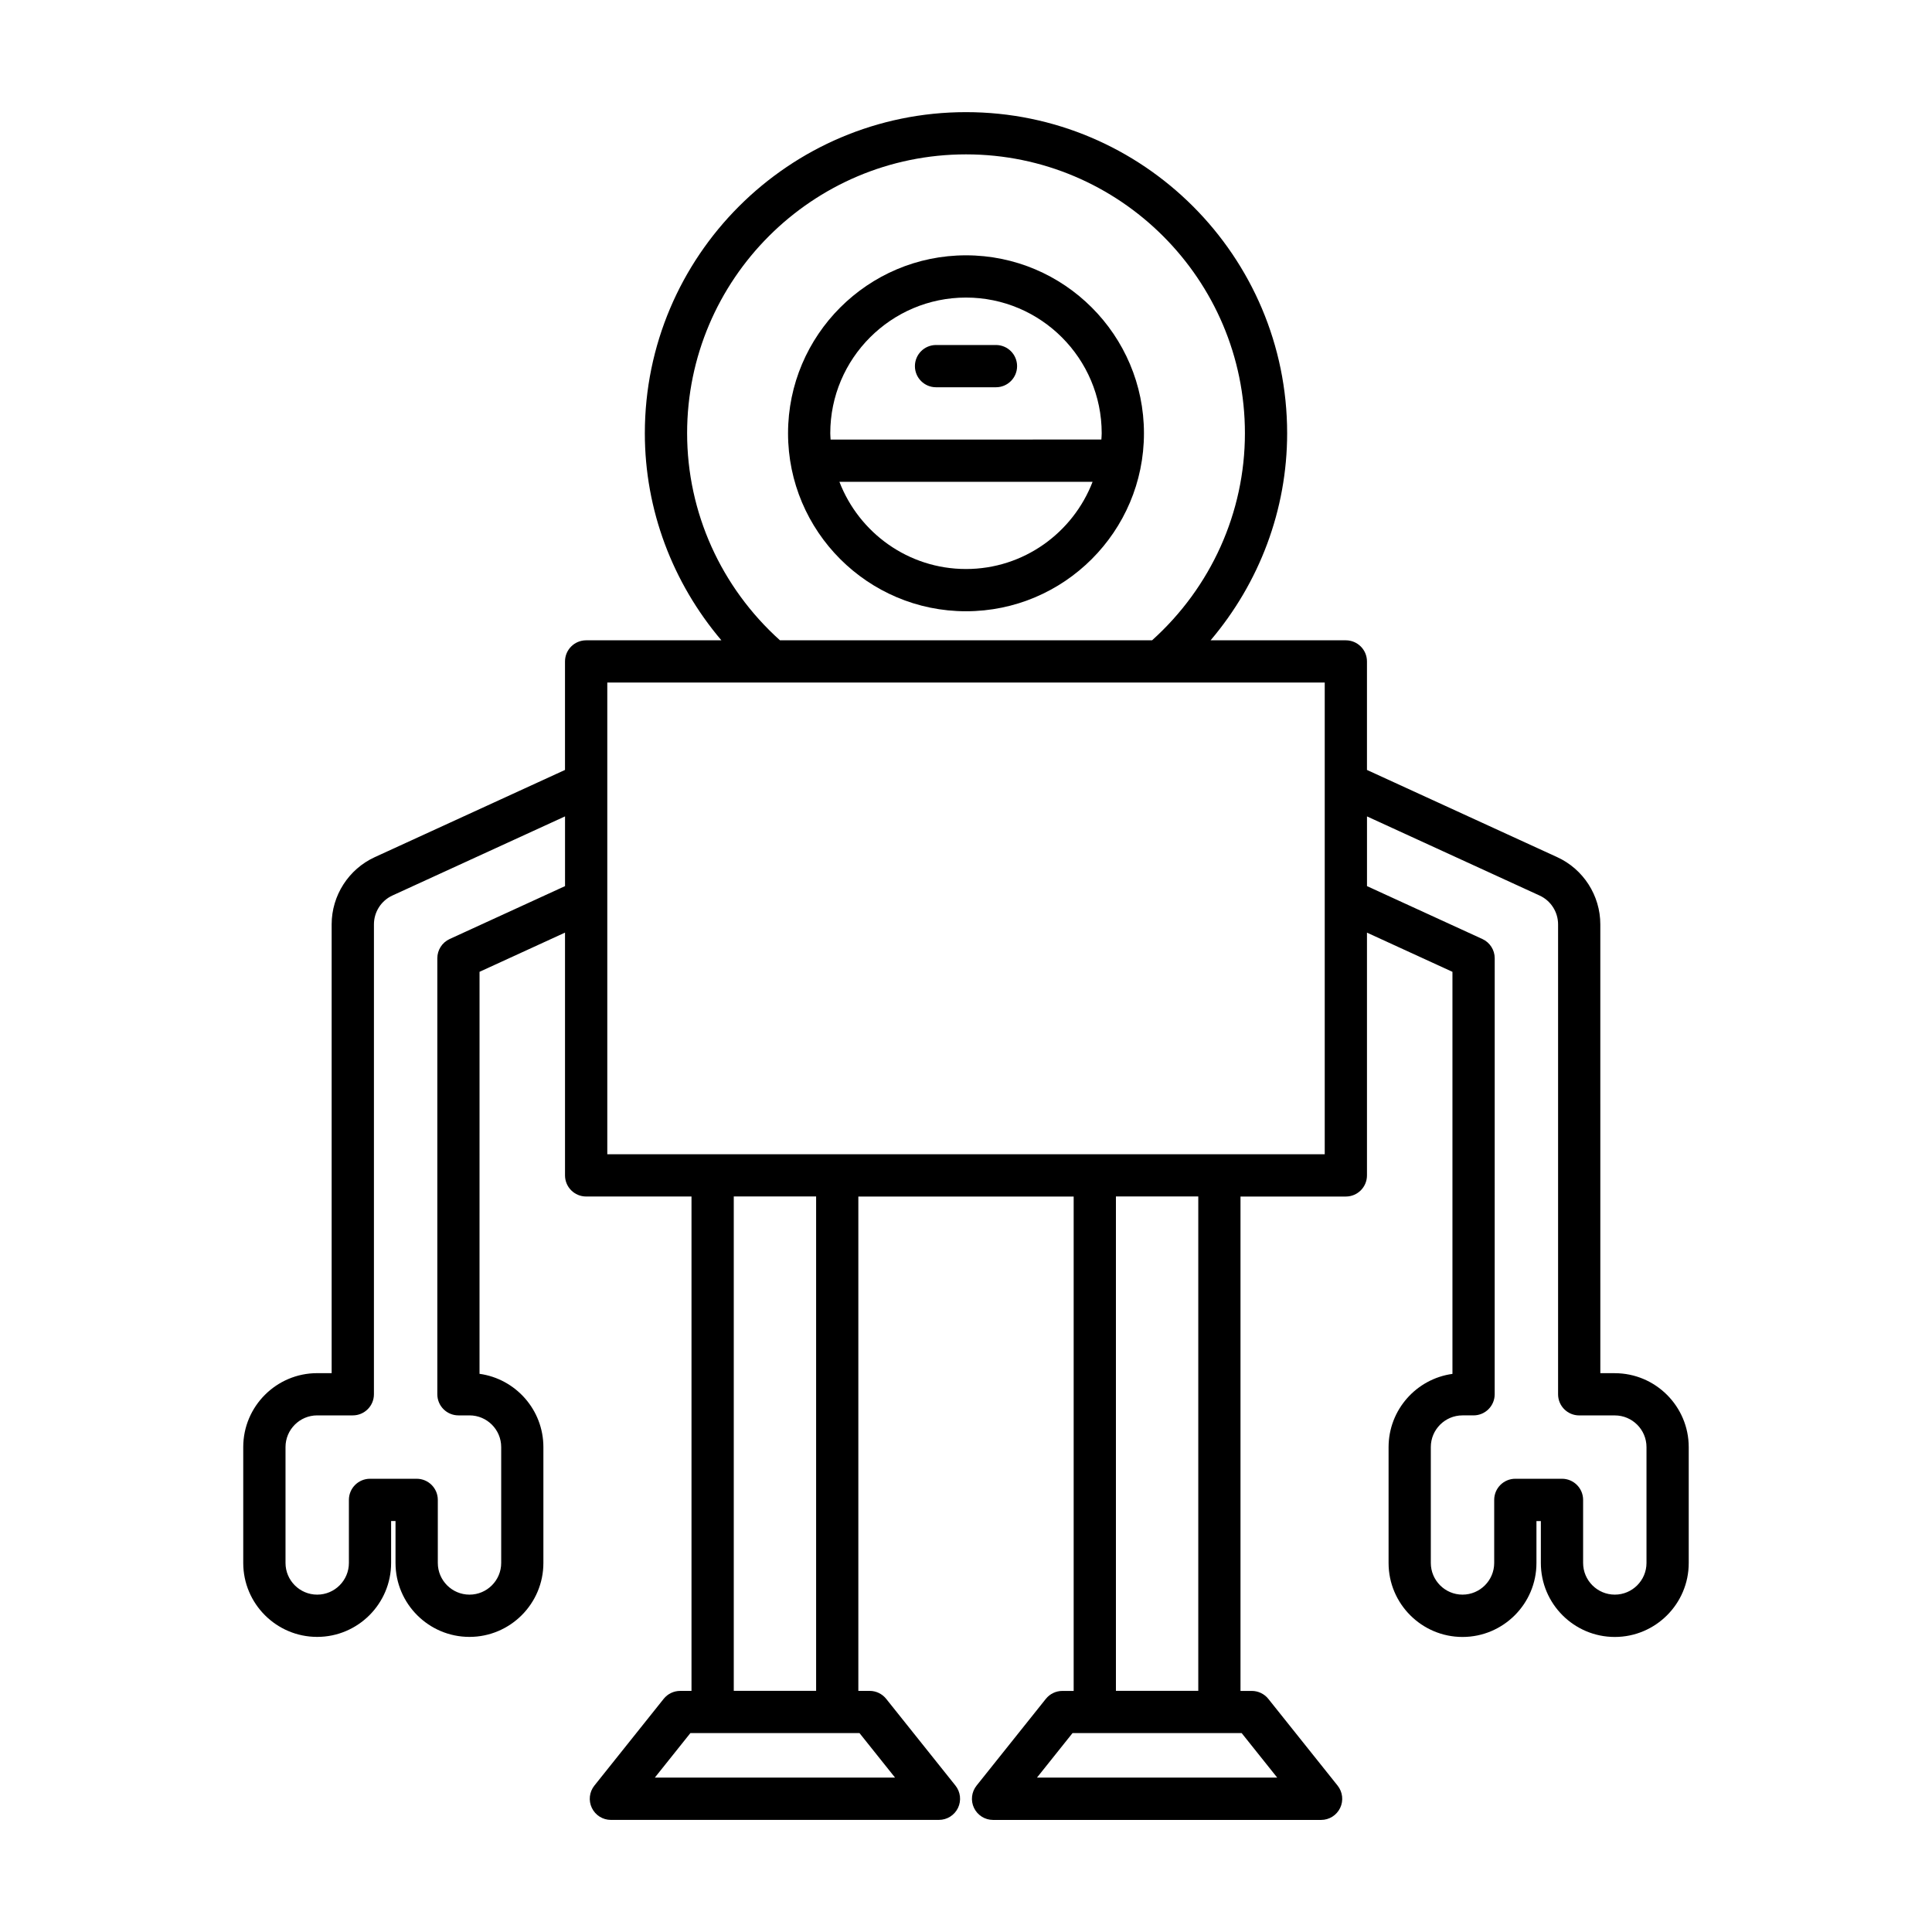 <?xml version="1.0" encoding="UTF-8"?>
<!-- Uploaded to: ICON Repo, www.iconrepo.com, Generator: ICON Repo Mixer Tools -->
<svg fill="#000000" width="800px" height="800px" version="1.1" viewBox="144 144 512 512" xmlns="http://www.w3.org/2000/svg">
 <g>
  <path d="m571.94 507.9h-3.836l-0.004-118.94c0-7.637-4.484-14.629-11.43-17.809l-50.41-23.109v-28.754c0-3.094-2.508-5.598-5.598-5.598h-35.844c12.953-15.273 20.289-34.605 20.289-54.867 0-46.926-38.18-85.105-85.109-85.105-46.93 0-85.109 38.18-85.109 85.105 0 20.266 7.332 39.594 20.289 54.867h-35.848c-3.09 0-5.598 2.504-5.598 5.598v28.754l-50.41 23.109c-6.941 3.18-11.43 10.172-11.43 17.809v118.94h-3.836c-10.801 0-19.594 8.789-19.594 19.594v30.707c0 10.801 8.789 19.594 19.594 19.594 10.801 0 19.594-8.789 19.594-19.594v-11.113h1.168v11.113c0 10.801 8.789 19.594 19.594 19.594 10.801 0 19.594-8.789 19.594-19.594v-30.707c0-9.898-7.379-18.105-16.926-19.414l0.004-106.54 22.652-10.387v64.336c0 3.094 2.508 5.598 5.598 5.598h27.922v131.02h-3c-1.703 0-3.312 0.777-4.375 2.106l-18.359 22.988c-1.344 1.68-1.605 3.981-0.672 5.922 0.934 1.941 2.894 3.172 5.047 3.172l86.934-0.004c2.152 0 4.109-1.23 5.047-3.172 0.934-1.941 0.668-4.242-0.672-5.922l-18.359-22.988c-1.059-1.328-2.672-2.106-4.375-2.106h-3v-131.01h57.062v131.02h-3c-1.703 0-3.312 0.777-4.375 2.106l-18.359 22.988c-1.344 1.68-1.605 3.981-0.672 5.922 0.934 1.941 2.894 3.172 5.047 3.172h86.93c2.152 0 4.109-1.23 5.047-3.172 0.934-1.941 0.668-4.242-0.672-5.922l-18.359-22.988c-1.059-1.328-2.672-2.106-4.375-2.106h-3v-131.02h27.918c3.09 0 5.598-2.504 5.598-5.598v-64.336l22.652 10.387v106.55c-9.543 1.305-16.926 9.512-16.926 19.414v30.707c0 10.801 8.789 19.594 19.594 19.594 10.801 0 19.594-8.789 19.594-19.594v-11.113h1.168v11.113c0 10.801 8.789 19.594 19.594 19.594 10.801 0 19.594-8.789 19.594-19.594v-30.707c0-10.805-8.789-19.598-19.59-19.598zm-278.2-129.07-30.582 14.023c-1.988 0.914-3.262 2.902-3.262 5.09v115.55c0 3.094 2.508 5.598 5.598 5.598h2.93c4.629 0 8.398 3.766 8.398 8.398v30.707c0 4.629-3.766 8.398-8.398 8.398-4.629 0-8.398-3.766-8.398-8.398v-16.711c0-3.094-2.508-5.598-5.598-5.598h-12.367c-3.09 0-5.598 2.504-5.598 5.598v16.711c0 4.629-3.766 8.398-8.398 8.398-4.629 0-8.398-3.766-8.398-8.398v-30.707c0-4.629 3.766-8.398 8.398-8.398h9.434c3.09 0 5.598-2.504 5.598-5.598l0.004-124.54c0-3.273 1.922-6.269 4.894-7.633l45.746-20.969zm32.352-120.01c0-40.754 33.16-73.91 73.914-73.91s73.91 33.156 73.91 73.91c0 20.965-8.984 40.82-24.605 54.867h-98.613c-15.621-14.047-24.605-33.898-24.605-54.867zm45.688 344.47 9.418 11.793h-63.66l9.418-11.793zm-33.324-11.195v-131.02h21.824v131.02zm134.6 11.195 9.418 11.793h-63.664l9.418-11.793zm-33.324-11.195v-131.02h21.824v131.02zm55.336-142.21h-190.13v-125h190.13zm85.27 108.31c0 4.629-3.766 8.398-8.398 8.398-4.629 0-8.398-3.766-8.398-8.398v-16.711c0-3.094-2.508-5.598-5.598-5.598h-12.367c-3.09 0-5.598 2.504-5.598 5.598v16.711c0 4.629-3.766 8.398-8.398 8.398-4.629 0-8.398-3.766-8.398-8.398v-30.707c0-4.629 3.766-8.398 8.398-8.398h2.93c3.09 0 5.598-2.504 5.598-5.598l0.008-115.55c0-2.188-1.277-4.176-3.262-5.09l-30.586-14.023v-18.473l45.746 20.973c2.973 1.359 4.894 4.356 4.894 7.633v124.54c0 3.094 2.508 5.598 5.598 5.598h9.434c4.629 0 8.398 3.766 8.398 8.398z"/>
  <path d="m400 305.99c26.004 0 47.16-21.16 47.16-47.168 0-26.004-21.156-47.16-47.16-47.16s-47.16 21.156-47.16 47.16c-0.004 26.008 21.152 47.168 47.16 47.168zm-35.969-47.168c0-19.832 16.137-35.965 35.965-35.965 19.832 0 35.965 16.133 35.965 35.965 0 0.562-0.059 1.105-0.086 1.66l-71.758 0.004c-0.023-0.555-0.086-1.102-0.086-1.664zm69.516 12.859c-5.188 13.492-18.25 23.113-33.547 23.113s-28.359-9.621-33.547-23.113z"/>
  <path d="m407.94 235.43h-15.879c-3.09 0-5.598 2.504-5.598 5.598s2.508 5.598 5.598 5.598h15.879c3.09 0 5.598-2.504 5.598-5.598s-2.504-5.598-5.598-5.598z"/>
 </g>
</svg>